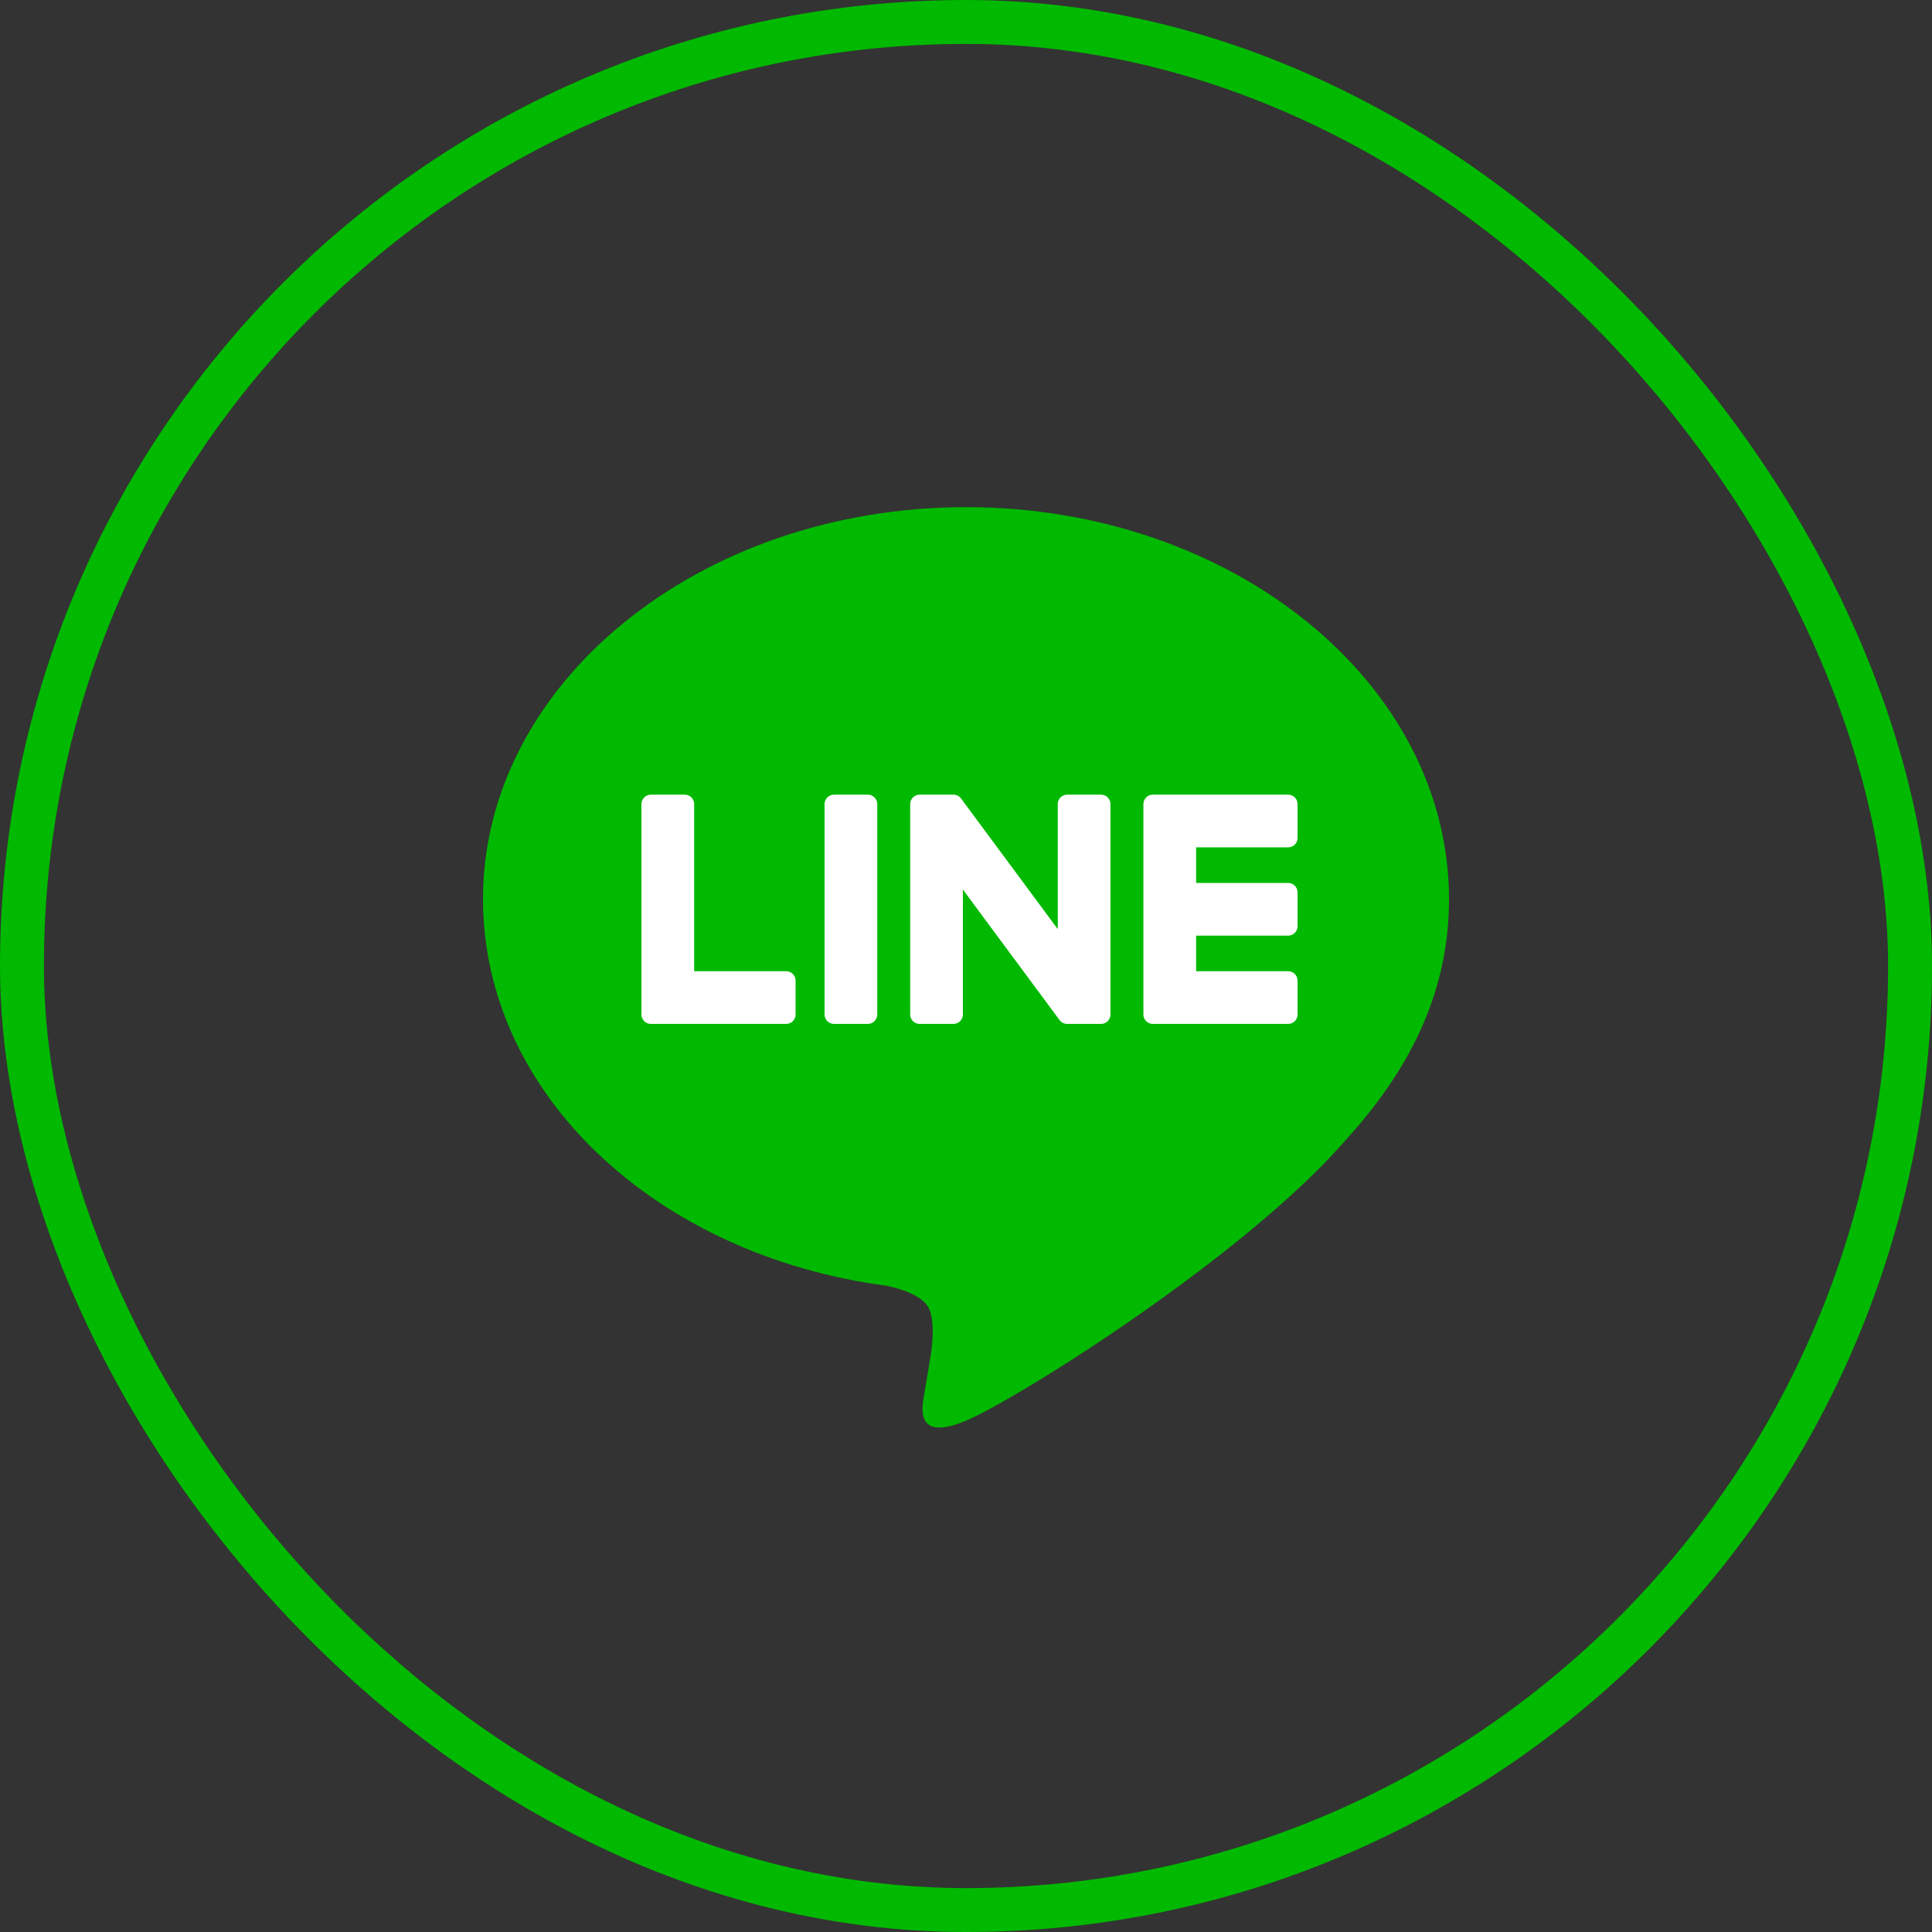 <svg width="44" height="44" viewBox="0 0 44 44" fill="none" xmlns="http://www.w3.org/2000/svg"><rect x="0" y="0" width="44" height="44" fill="#333333" stroke="none"/><rect x="0.5" y="0.5" width="43" height="43" rx="21.5" stroke="#00B900"/><path fill-rule="evenodd" clip-rule="evenodd" d="M33 20.476C33 15.554 28.066 11.55 22 11.55C15.935 11.55 11 15.554 11 20.476C11 24.889 14.913 28.585 20.2 29.284C20.558 29.361 21.045 29.52 21.169 29.826C21.28 30.104 21.241 30.54 21.204 30.82C21.204 30.82 21.075 31.597 21.047 31.762C20.999 32.04 20.826 32.85 22 32.355C23.174 31.86 28.335 28.625 30.643 25.969C32.237 24.221 33 22.447 33 20.476Z" fill="#00B900"/><path fill-rule="evenodd" clip-rule="evenodd" d="M19.765 18.098H18.993C18.875 18.098 18.779 18.194 18.779 18.312V23.105C18.779 23.223 18.875 23.319 18.993 23.319H19.765C19.883 23.319 19.979 23.223 19.979 23.105V18.312C19.979 18.194 19.883 18.098 19.765 18.098ZM24.304 18.098H25.076C25.194 18.098 25.29 18.194 25.29 18.312V23.105C25.29 23.223 25.194 23.319 25.076 23.319H24.304C24.285 23.319 24.267 23.316 24.25 23.312L24.248 23.311L24.246 23.311C24.241 23.31 24.237 23.308 24.232 23.306L24.229 23.305L24.225 23.304L24.215 23.3C24.211 23.298 24.208 23.296 24.205 23.294L24.203 23.294L24.203 23.294C24.201 23.293 24.2 23.292 24.199 23.291C24.194 23.289 24.189 23.286 24.185 23.283C24.184 23.282 24.184 23.282 24.183 23.282C24.163 23.268 24.144 23.25 24.129 23.229L21.929 20.259V23.105C21.929 23.223 21.834 23.319 21.715 23.319H20.944C20.825 23.319 20.729 23.223 20.729 23.105V18.312C20.729 18.194 20.825 18.098 20.944 18.098H21.715L21.723 18.099L21.734 18.099L21.738 18.1C21.74 18.1 21.743 18.1 21.745 18.101C21.748 18.101 21.751 18.102 21.754 18.102C21.758 18.103 21.762 18.104 21.766 18.105L21.774 18.107C21.778 18.108 21.782 18.109 21.786 18.111C21.789 18.112 21.791 18.112 21.793 18.113C21.797 18.114 21.8 18.116 21.803 18.117L21.806 18.118L21.813 18.122C21.816 18.124 21.82 18.126 21.824 18.128L21.826 18.129L21.826 18.129C21.827 18.13 21.829 18.131 21.83 18.132L21.841 18.14L21.842 18.14C21.844 18.141 21.846 18.142 21.847 18.144C21.85 18.146 21.852 18.148 21.855 18.15L21.859 18.153L21.862 18.157C21.867 18.161 21.871 18.166 21.875 18.17C21.876 18.171 21.876 18.171 21.877 18.172C21.883 18.179 21.888 18.186 21.893 18.193L24.09 21.16V18.312C24.09 18.194 24.186 18.098 24.304 18.098ZM29.551 19.084C29.551 19.203 29.455 19.298 29.337 19.298H27.241V20.108H29.337C29.455 20.108 29.551 20.205 29.551 20.323V21.094C29.551 21.213 29.455 21.309 29.337 21.309H27.241V22.119H29.337C29.455 22.119 29.551 22.215 29.551 22.333V23.105C29.551 23.223 29.455 23.319 29.337 23.319H26.254C26.197 23.319 26.145 23.296 26.106 23.259C26.105 23.259 26.104 23.257 26.103 23.256C26.102 23.256 26.101 23.254 26.1 23.253C26.063 23.215 26.04 23.163 26.04 23.105V23.105V18.312V18.312C26.04 18.255 26.063 18.203 26.1 18.165C26.101 18.163 26.102 18.162 26.103 18.161L26.104 18.16C26.105 18.16 26.105 18.159 26.106 18.159C26.144 18.121 26.196 18.098 26.254 18.098H26.255H29.337C29.455 18.098 29.551 18.194 29.551 18.312V19.084ZM15.809 22.119H17.905C18.023 22.119 18.119 22.215 18.119 22.334V23.105C18.119 23.223 18.023 23.319 17.905 23.319H14.822C14.765 23.319 14.713 23.297 14.674 23.259C14.674 23.259 14.673 23.258 14.672 23.257C14.672 23.257 14.671 23.257 14.671 23.257C14.67 23.256 14.67 23.255 14.669 23.254C14.669 23.254 14.669 23.253 14.669 23.253C14.632 23.215 14.608 23.163 14.608 23.105V23.105V18.312C14.608 18.194 14.705 18.098 14.823 18.098H15.594C15.713 18.098 15.809 18.194 15.809 18.312V22.119Z" fill="white"/></svg>